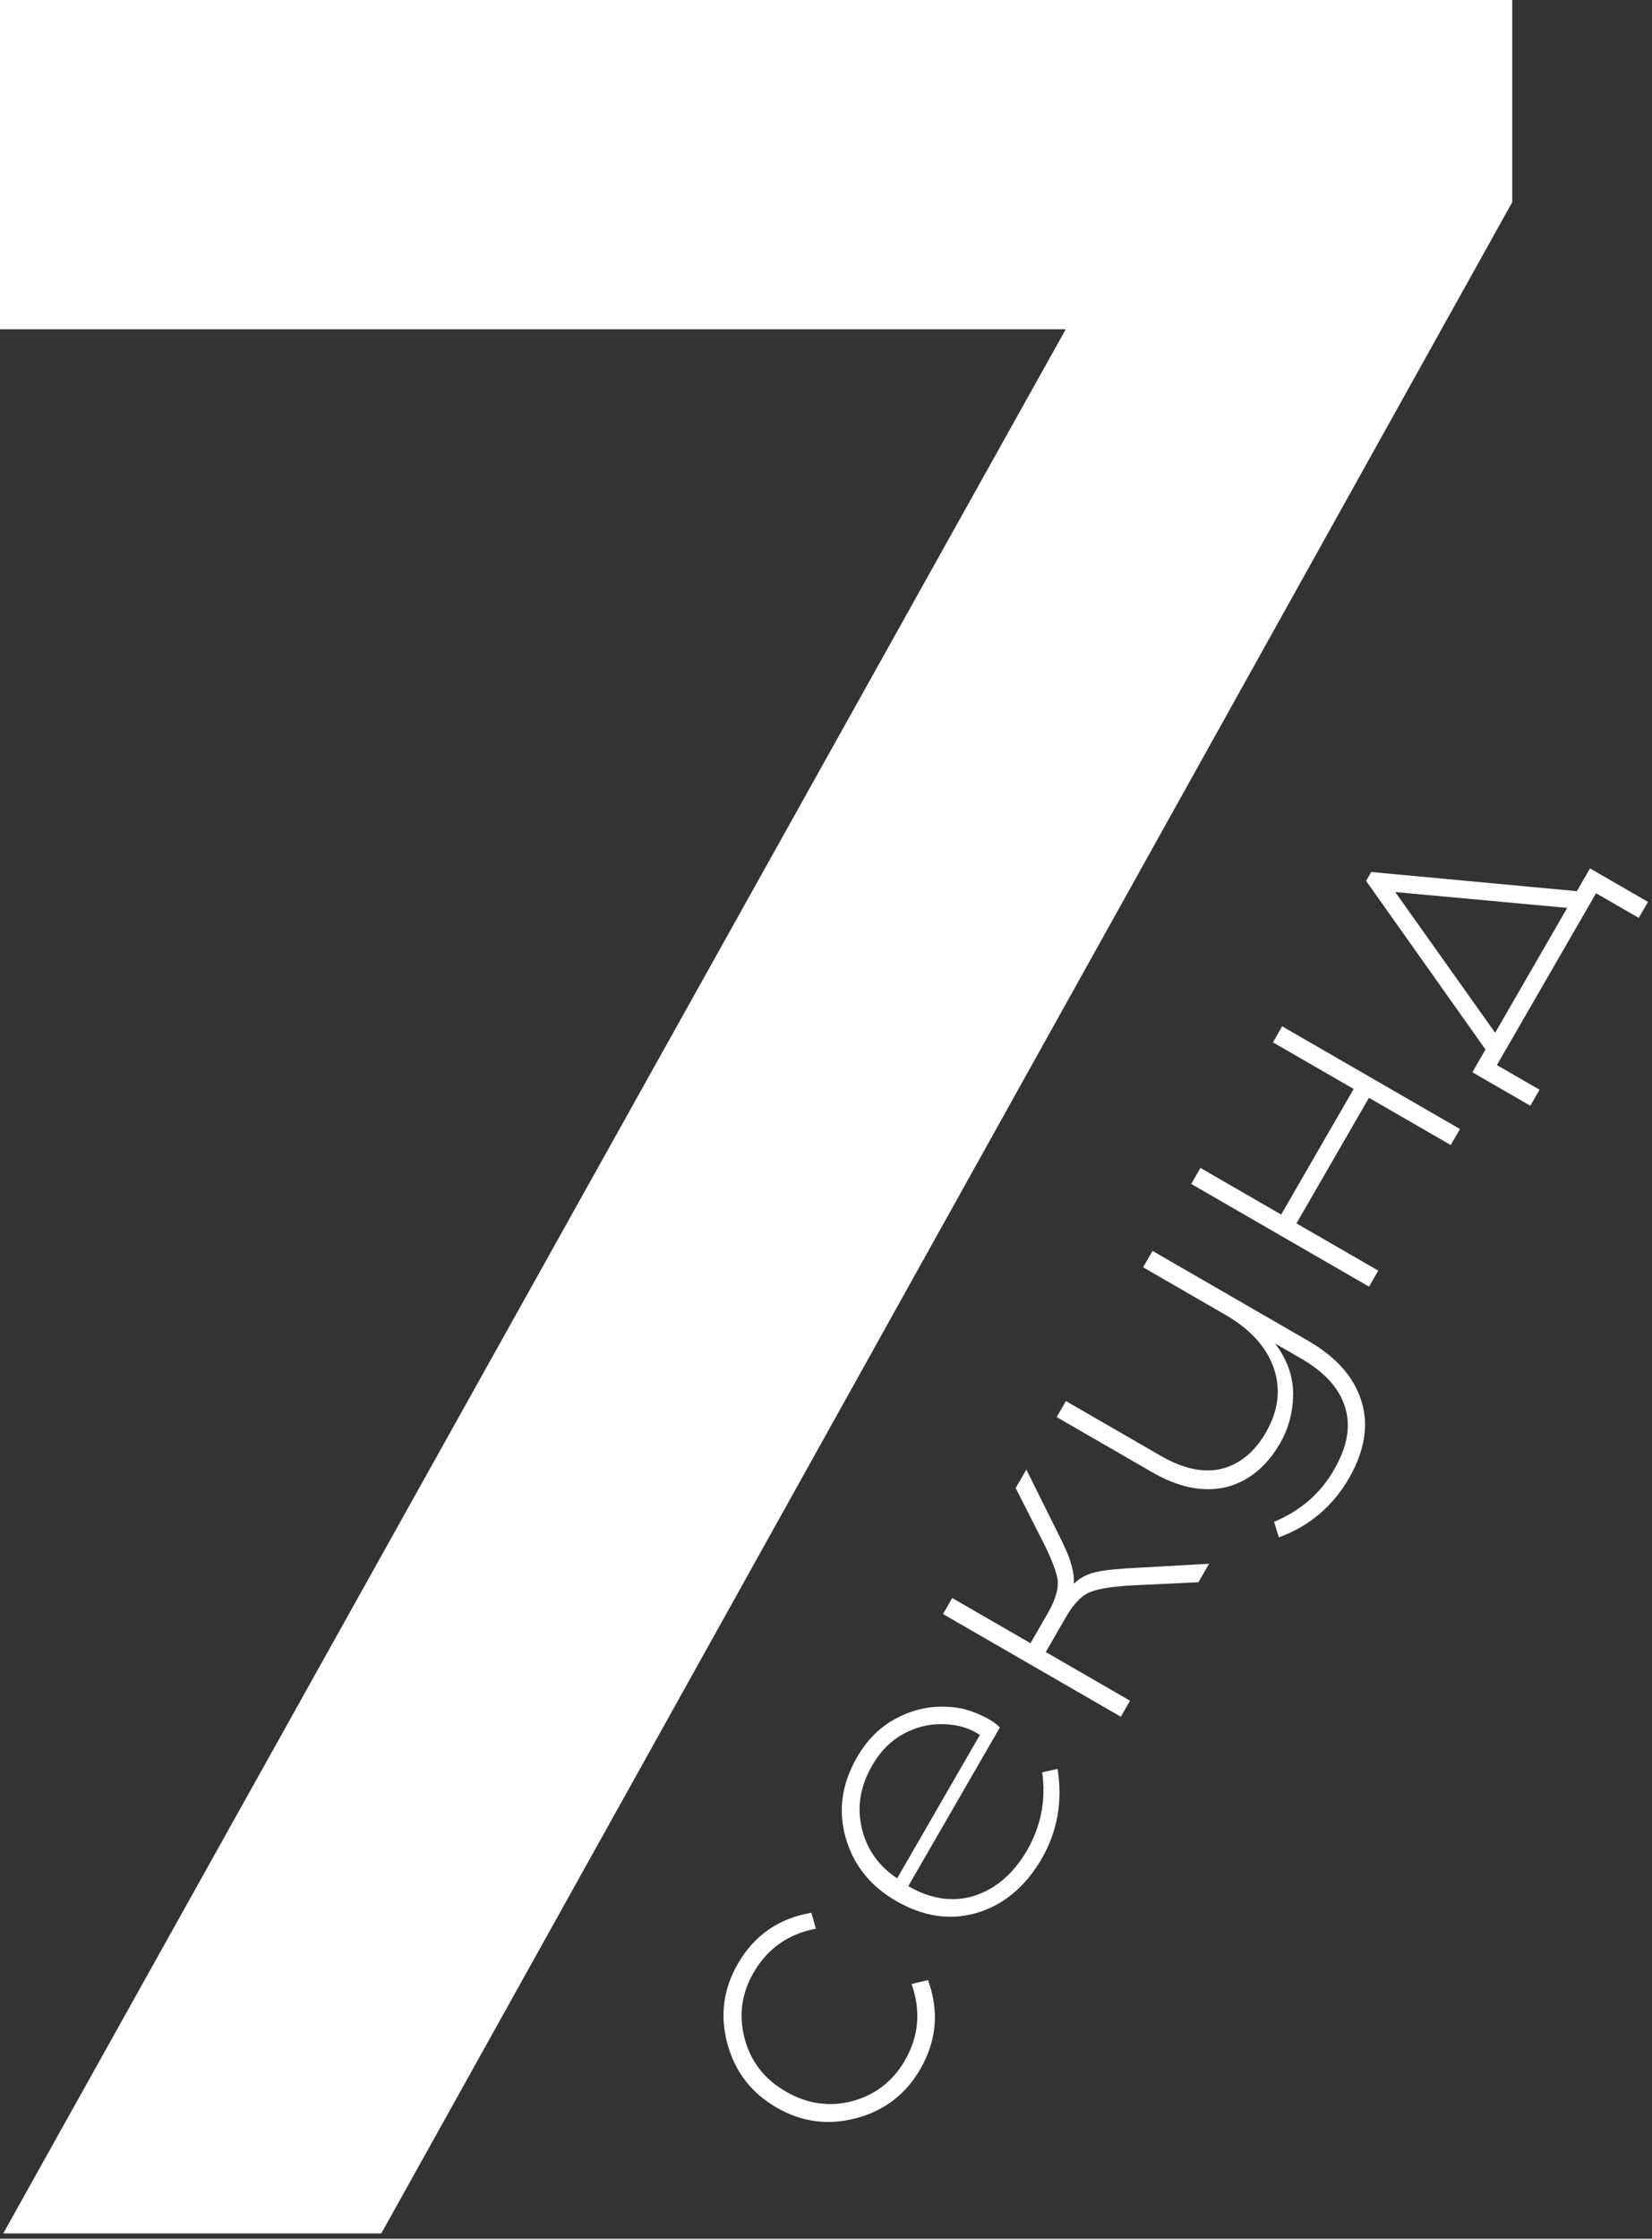 <svg width="172" height="233" viewBox="0 0 172 233" fill="none" xmlns="http://www.w3.org/2000/svg">
<rect x="0" y="0" width="172" height="233" fill="#333333" stroke="none"/>
<path d="M157.45 21.039L39.702 232.442H0.339L110.961 34.273H0V0H157.45V21.039Z" fill="white"/>
<path d="M76.821 204.379C78.531 201.416 81.083 199.648 84.476 199.072L84.951 200.729C82.071 201.271 79.904 202.801 78.45 205.319C77.196 207.491 76.892 209.785 77.539 212.199C78.176 214.574 79.605 216.403 81.826 217.686C84.048 218.968 86.359 219.299 88.759 218.676C91.148 218.015 92.97 216.599 94.224 214.426C95.664 211.933 95.893 209.284 94.912 206.48L96.621 206.084C97.795 209.296 97.527 212.383 95.816 215.346C94.306 217.962 92.09 219.662 89.17 220.444C86.249 221.227 83.481 220.863 80.864 219.352C78.223 217.827 76.511 215.604 75.729 212.684C74.946 209.764 75.31 206.995 76.821 204.379Z" fill="white"/>
<path d="M89.222 182.9C90.376 180.901 91.892 179.472 93.77 178.614C95.637 177.717 97.615 177.427 99.703 177.744C100.462 177.854 101.295 178.121 102.202 178.546C103.084 178.956 103.717 179.371 104.101 179.79L94.566 196.304C96.911 197.658 99.202 197.994 101.44 197.311C103.667 196.589 105.491 195.025 106.912 192.62C108.38 190.078 108.914 187.358 108.513 184.46L110.106 184.096C110.657 187.475 110.098 190.609 108.431 193.497C106.724 196.396 104.48 198.259 101.697 199.088C98.929 199.893 96.125 199.476 93.286 197.837C90.62 196.297 88.88 194.124 88.065 191.317C87.24 188.471 87.625 185.665 89.222 182.9ZM90.798 183.761C89.558 185.909 89.204 188.09 89.735 190.306C90.255 192.483 91.48 194.21 93.408 195.488L102.023 180.565C101.188 180.017 100.283 179.676 99.307 179.54C97.612 179.285 96.014 179.515 94.516 180.23C92.992 180.93 91.753 182.107 90.798 183.761Z" fill="white"/>
<path d="M124.776 164.674L118.532 164.969C116.138 165.068 114.49 165.301 113.586 165.669C112.673 165.997 111.803 166.877 110.976 168.309L108.881 171.937L117.657 177.004L116.695 178.67L98.181 167.981L99.143 166.315L107.289 171.018L109.085 167.908C109.911 166.476 110.251 165.29 110.103 164.348C109.944 163.368 109.31 161.817 108.198 159.694L105.748 154.873L106.86 152.948L109.783 158.832C110.354 159.951 110.751 160.773 110.975 161.298C111.214 161.797 111.421 162.378 111.599 163.04C111.776 163.702 111.842 164.3 111.798 164.833C112.462 164.196 113.259 163.784 114.19 163.598C115.096 163.397 116.528 163.253 118.487 163.166L125.887 162.748L124.776 164.674Z" fill="white"/>
<path d="M119.999 130.191L136.217 139.554C139.13 141.236 140.972 143.32 141.742 145.805C142.527 148.266 142.105 150.935 140.476 153.813C138.766 156.775 136.324 158.838 133.151 160.001L132.654 158.381C135.431 157.22 137.52 155.398 138.921 152.915C140.289 150.545 140.661 148.39 140.037 146.45C139.451 144.499 137.937 142.818 135.493 141.407L132.753 139.825C134.008 141.471 134.636 143.233 134.639 145.11C134.616 146.974 134.163 148.67 133.28 150.201C131.854 152.669 129.968 154.197 127.622 154.784C125.265 155.332 122.704 154.808 119.939 153.212L110.015 147.483L110.977 145.816L120.827 151.503C123.197 152.871 125.321 153.324 127.201 152.863C129.094 152.376 130.626 151.121 131.794 149.096C133.091 146.85 133.372 144.626 132.635 142.423C131.874 140.207 130.186 138.343 127.569 136.832L119.016 131.894L119.999 130.191Z" fill="white"/>
<path d="M152.008 117.505L151.046 119.171L142.53 114.254L134.983 127.325L143.5 132.242L142.538 133.908L124.024 123.219L124.986 121.553L133.391 126.406L140.938 113.335L132.532 108.482L133.494 106.816L152.008 117.505Z" fill="white"/>
<path d="M171.582 93.864L170.62 95.53L166.177 92.965L155.851 110.849L160.294 113.415L159.332 115.081L153.297 111.596L154.665 109.227L142.233 91.681L142.767 90.755L164.178 92.749L165.546 90.379L171.582 93.864ZM145.266 92.84L155.67 107.486L163.173 94.489L145.266 92.84Z" fill="white"/>
</svg>
